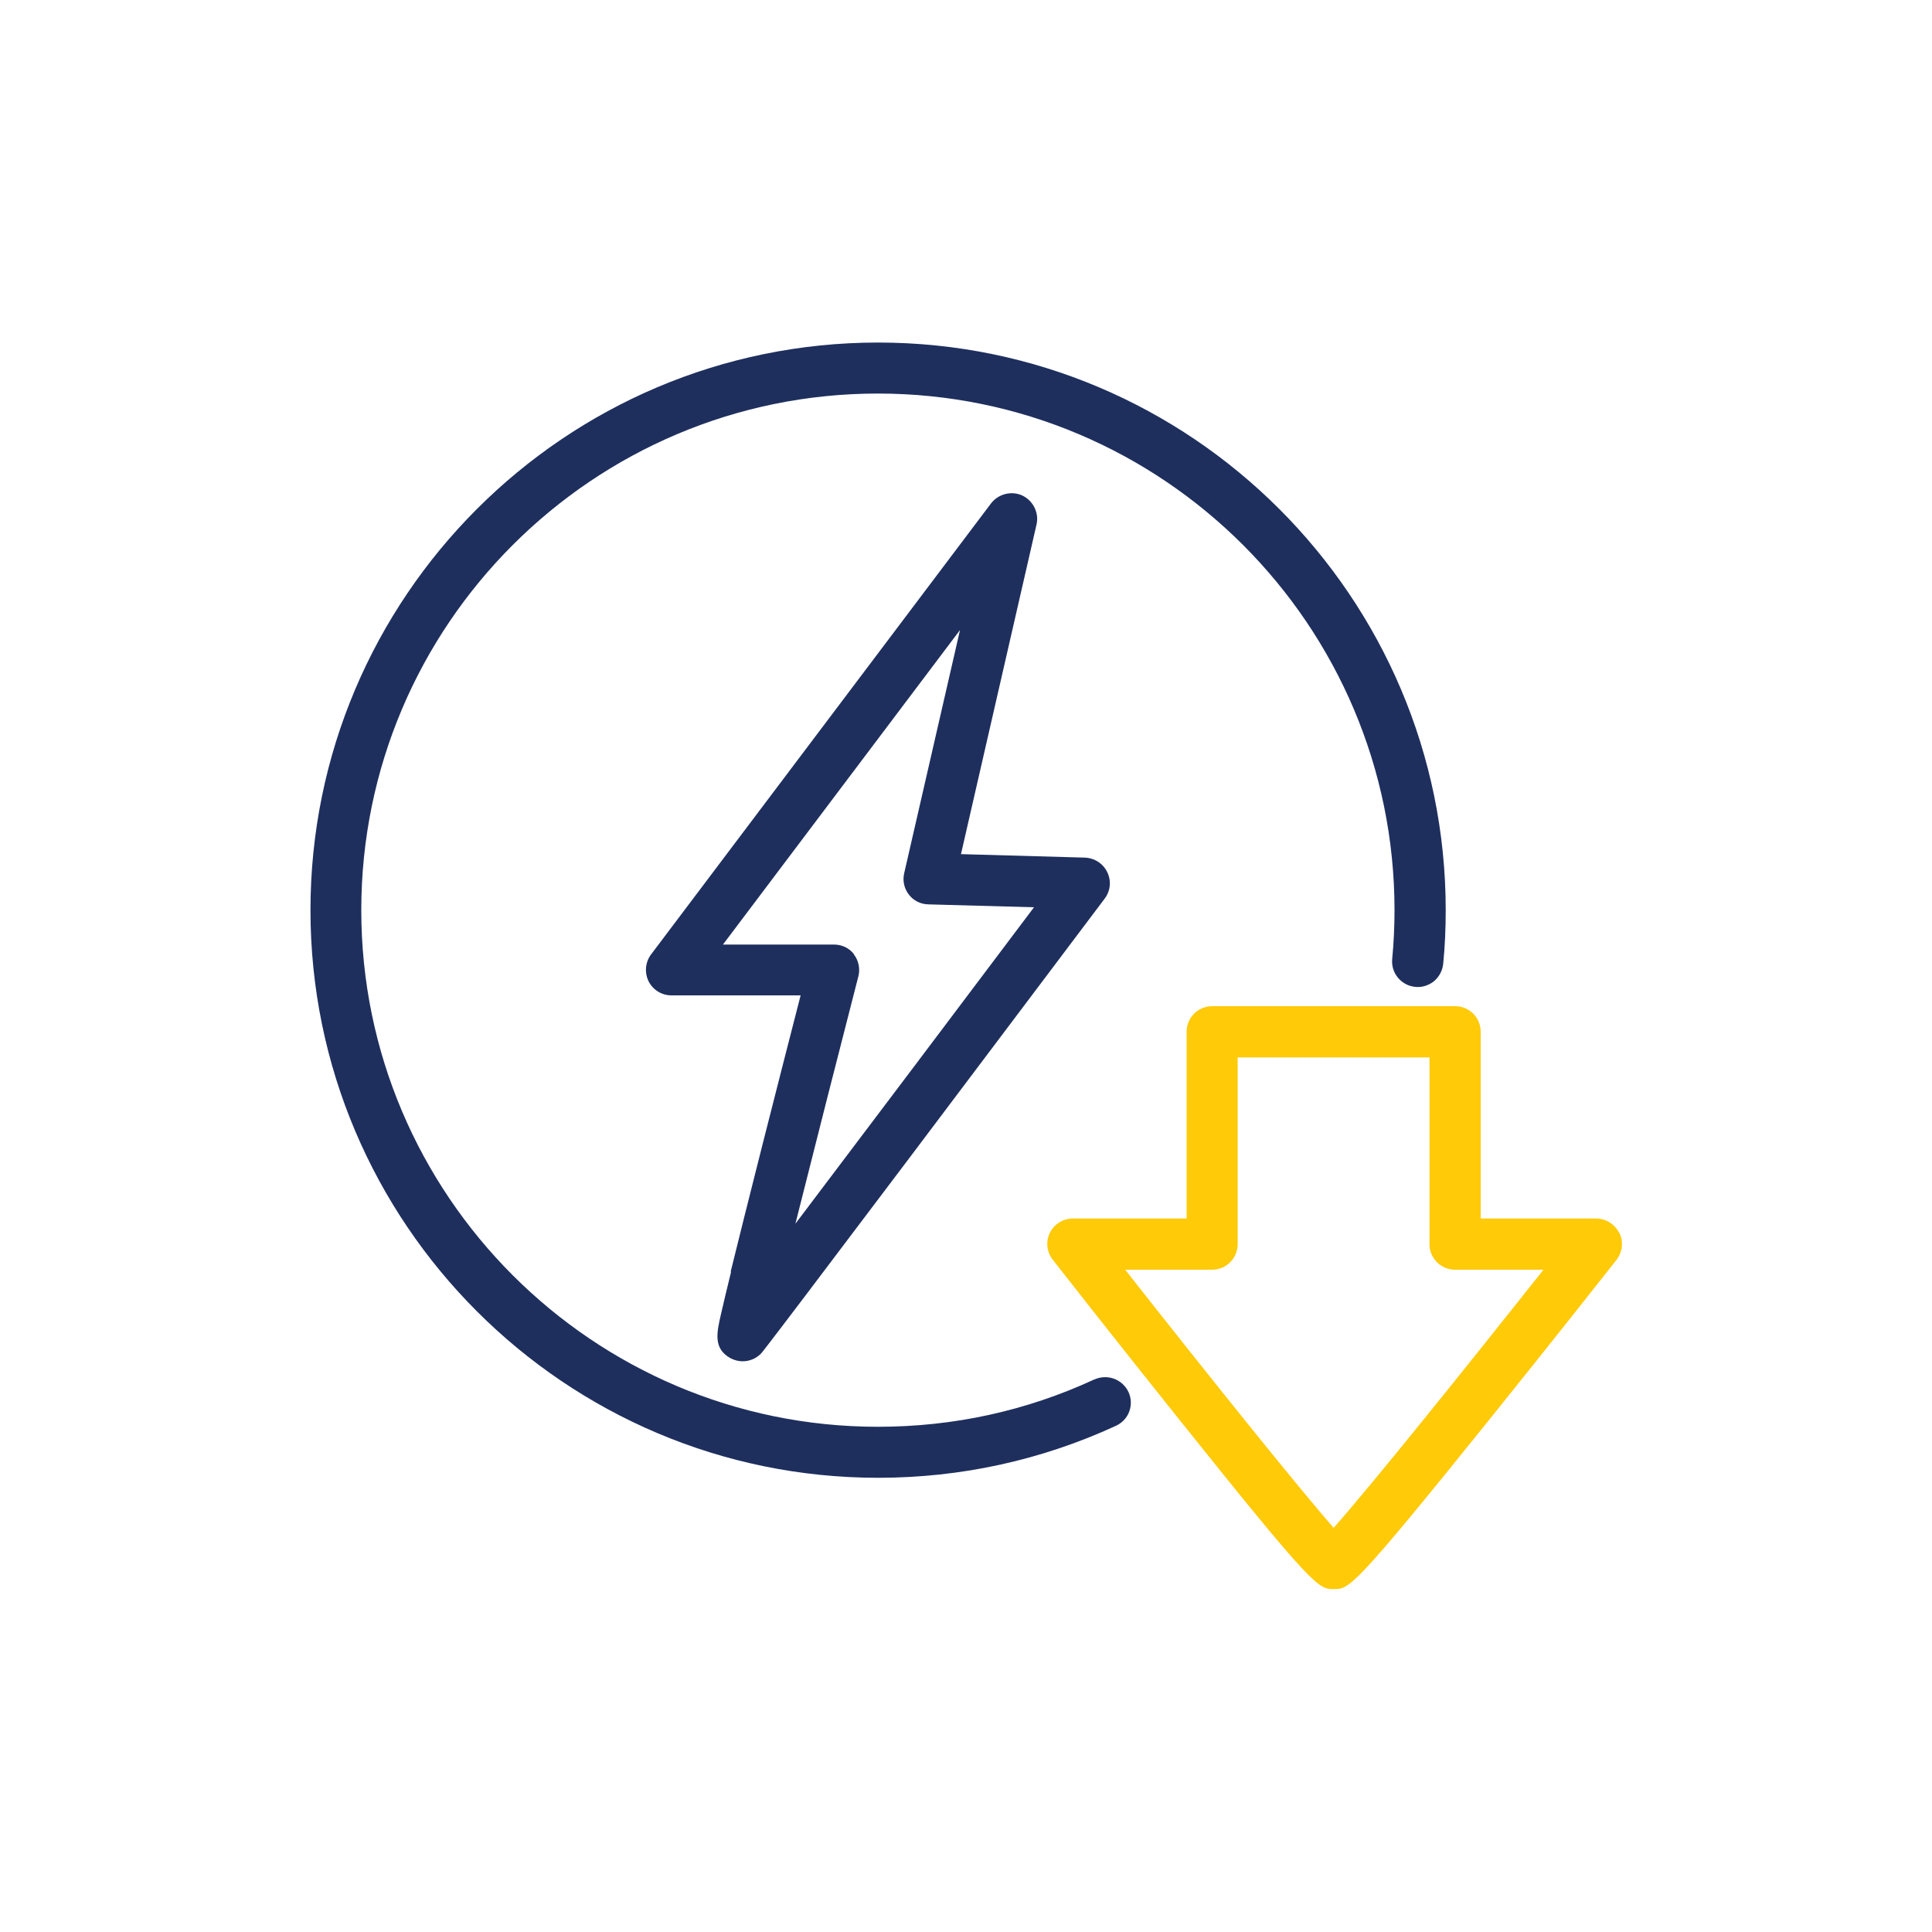 <?xml version="1.0" encoding="UTF-8"?>
<svg xmlns="http://www.w3.org/2000/svg" id="Layer_1" data-name="Layer 1" viewBox="0 0 100 100">
  <defs>
    <style>
      .cls-1 {
        fill: #1e2f5e;
      }

      .cls-2 {
        fill: #ffca08;
      }
    </style>
  </defs>
  <path class="cls-1" d="M56.64,71.4c-3.52,1.63-7.29,2.45-11.2,2.45-14.74,0-26.74-11.99-26.74-26.74s11.99-26.74,26.74-26.74,26.74,11.99,26.74,26.74c0,.84-.04,1.7-.12,2.53-.07,.73,.47,1.37,1.19,1.44,.34,.04,.69-.07,.97-.29,.27-.23,.44-.54,.48-.9,.09-.91,.13-1.85,.13-2.78,0-16.2-13.18-29.38-29.38-29.38s-29.38,13.18-29.38,29.38,13.18,29.38,29.38,29.38c4.29,0,8.44-.91,12.31-2.69,.32-.15,.57-.41,.69-.74s.11-.69-.04-1.01c-.31-.66-1.09-.95-1.76-.65Z"></path>
  <path class="cls-1" d="M37.84,65.83c-.22,.9-.4,1.65-.52,2.18-.23,.99-.4,1.78,.47,2.28,.2,.11,.43,.17,.65,.17,.35,0,.69-.14,.94-.39,.08-.08,.29-.29,17.8-23.56,.3-.4,.35-.92,.13-1.37-.22-.45-.66-.73-1.16-.75l-6.41-.18,3.91-17.06c.14-.6-.17-1.23-.73-1.5-.56-.26-1.24-.09-1.62,.4l-17.6,23.35c-.3,.4-.35,.93-.13,1.39,.23,.45,.68,.73,1.18,.73h6.69c-.46,1.79-1.23,4.79-1.99,7.79-.7,2.75-1.24,4.94-1.63,6.51Zm6.37-16.43c-.25-.33-.63-.51-1.05-.51h-5.74l12.27-16.28-2.89,12.59c-.09,.39,0,.79,.24,1.1,.24,.32,.61,.5,1.01,.51l5.47,.15c-3.44,4.57-8.77,11.65-12.35,16.38,1-3.97,2.29-9.05,3.26-12.81,.1-.39,.01-.82-.24-1.14Z"></path>
  <path class="cls-2" d="M83.81,63.82c-.22-.45-.69-.75-1.19-.75h-5.98v-9.67c0-.73-.59-1.32-1.32-1.32h-12.58c-.73,0-1.32,.59-1.32,1.32v9.67h-5.89c-.5,0-.97,.29-1.19,.74-.22,.46-.17,.99,.17,1.42,.28,.36,3.39,4.33,6.53,8.25,7.01,8.77,7.2,8.77,8,8.77s.99,0,8.04-8.76c3.17-3.94,6.31-7.92,6.59-8.28,.31-.4,.37-.94,.15-1.4Zm-8.49,1.9h4.57c-3.97,5.01-8.91,11.16-10.86,13.36-1.94-2.21-6.85-8.35-10.79-13.36h4.5c.73,0,1.32-.59,1.32-1.32v-9.67h9.93v9.67c0,.73,.59,1.32,1.32,1.32Z"></path>
</svg>
